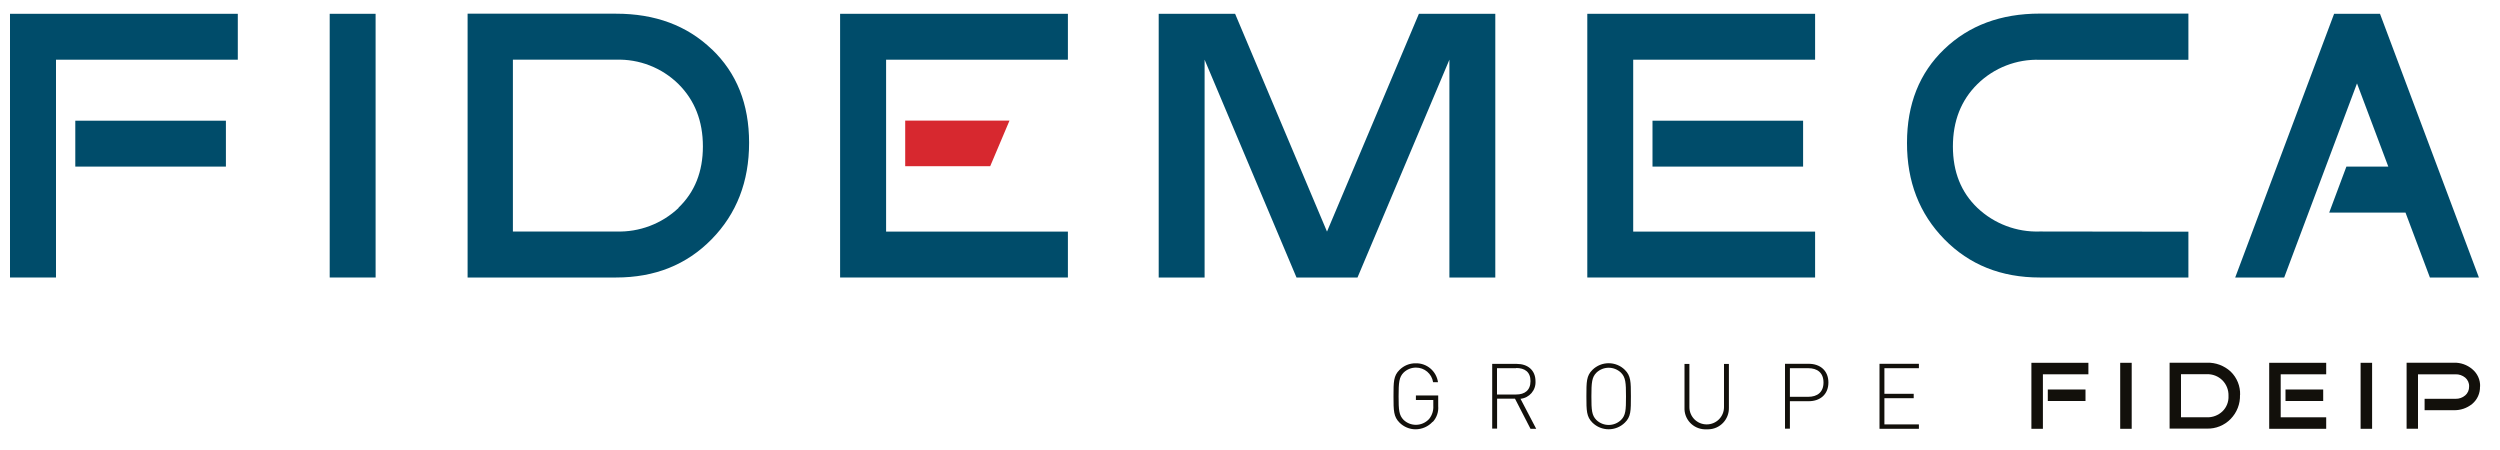 <?xml version="1.0" encoding="UTF-8"?> <svg xmlns="http://www.w3.org/2000/svg" id="Calque_1" data-name="Calque 1" width="250" height="45" viewBox="0 0 250 45"><defs><style> .cls-1 { fill: #d7282f; } .cls-2 { fill: #004c6a; } .cls-3 { fill: #12100b; } </style></defs><polygon class="cls-2" points="233.41 1.38 223.52 27.75 228.42 27.75 235.7 8.34 238.83 16.66 234.64 16.66 232.92 21.26 240.55 21.26 242.99 27.75 247.89 27.75 238 1.38 233.41 1.38"></polygon><path class="cls-2" d="m218.84,23.16v4.59h-14.86c-3.86,0-7.04-1.27-9.54-3.82-2.5-2.55-3.75-5.77-3.74-9.65,0-3.86,1.24-6.98,3.72-9.36,2.48-2.38,5.67-3.56,9.56-3.56h14.86v4.62h-14.86c-2.32-.08-4.58.8-6.24,2.43-1.64,1.62-2.45,3.7-2.45,6.24,0,2.54.82,4.58,2.45,6.14,1.68,1.59,3.93,2.44,6.24,2.36l14.86.02Z"></path><polygon class="cls-2" points="84.01 1.38 84.01 27.75 106.79 27.75 106.79 23.16 88.61 23.16 88.61 5.97 106.79 5.97 106.79 1.38 84.01 1.38"></polygon><rect class="cls-2" x="32.97" y="1.38" width="4.59" height="26.37"></rect><rect class="cls-2" x="7.53" y="12.07" width="15.06" height="4.59"></rect><polygon class="cls-2" points="1 1.38 1 27.75 5.6 27.75 5.6 5.97 23.78 5.97 23.78 1.38 1 1.38"></polygon><polygon class="cls-2" points="141.89 1.38 132.7 23.16 123.51 1.38 115.87 1.38 115.87 27.75 120.46 27.75 120.46 5.97 129.65 27.75 135.75 27.75 144.94 5.97 144.94 27.75 149.53 27.75 149.53 1.38 141.89 1.38"></polygon><rect class="cls-2" x="165.25" y="12.07" width="15.06" height="4.59"></rect><polygon class="cls-2" points="158.73 1.38 158.73 27.75 181.51 27.75 181.51 23.16 163.32 23.16 163.32 5.97 181.51 5.97 181.51 1.38 158.73 1.38"></polygon><path class="cls-2" d="m71.18,4.93c-2.48-2.38-5.67-3.56-9.56-3.56h-14.86v26.38h14.86c3.86,0,7.04-1.27,9.54-3.82,2.5-2.55,3.75-5.77,3.75-9.65s-1.24-6.98-3.73-9.36m-3.32,15.87c-1.68,1.59-3.93,2.44-6.24,2.36h-10.33V5.97h10.31c2.32-.08,4.58.8,6.24,2.43,1.63,1.62,2.45,3.7,2.45,6.24s-.82,4.58-2.45,6.14"></path><polygon class="cls-1" points="90.52 16.62 99.02 16.62 100.95 12.06 90.52 12.06 90.52 16.62"></polygon><rect class="cls-3" x="204.78" y="38.95" width="3.77" height="1.15"></rect><polygon class="cls-3" points="203.14 36.28 203.14 42.88 204.29 42.88 204.29 37.43 208.84 37.43 208.84 36.28 203.14 36.28"></polygon><rect class="cls-3" x="212.02" y="36.28" width="1.15" height="6.6"></rect><path class="cls-3" d="m222.85,39.59c.02-.58-.2-1.15-.61-1.56-.41-.41-.98-.63-1.56-.61h-2.58v4.31h2.58c.58.02,1.14-.19,1.56-.59.42-.4.64-.97.61-1.55m1.15-.1c.03.9-.31,1.77-.94,2.41-.62.64-1.49.99-2.38.96h-3.72v-6.59h3.72c.88-.03,1.74.29,2.39.89.63.61.97,1.46.94,2.33"></path><rect class="cls-3" x="228.55" y="38.95" width="3.77" height="1.15"></rect><polygon class="cls-3" points="226.92 36.28 226.92 42.88 232.62 42.88 232.62 41.73 228.07 41.73 228.07 37.43 232.62 37.43 232.62 36.28 226.92 36.28"></polygon><rect class="cls-3" x="236.06" y="36.28" width="1.15" height="6.6"></rect><path class="cls-3" d="m248,38.65c.02.68-.27,1.32-.79,1.75-.52.42-1.17.64-1.84.62h-2.91v-1.14h3.1c.35.01.69-.11.96-.34.26-.22.4-.55.39-.89.02-.34-.13-.67-.39-.89-.27-.22-.61-.34-.96-.33h-3.76v5.44h-1.14v-6.6h4.73c.67-.02,1.32.21,1.83.64.52.43.82,1.07.79,1.75"></path><path class="cls-3" d="m143.26,42.18c-.44.48-1.06.75-1.71.75-.6,0-1.18-.25-1.6-.67-.59-.59-.6-1.18-.6-2.63s0-2.05.6-2.64c.43-.43,1.01-.67,1.62-.66,1.12-.03,2.07.79,2.23,1.89h-.49c-.13-.85-.87-1.47-1.72-1.46-.46,0-.9.18-1.23.5-.45.45-.5.98-.5,2.37s.04,1.89.5,2.36c.71.68,1.84.65,2.52-.06.02-.02.04-.04.06-.07.28-.36.42-.82.39-1.28v-.58h-1.74v-.45h2.23v1.06c.05.57-.14,1.14-.53,1.57"></path><path class="cls-3" d="m151.62,36.82h-1.92v2.63h1.92c.84,0,1.43-.41,1.43-1.34s-.59-1.31-1.43-1.31m-.13,3.07h-1.78v2.99h-.49v-6.47h2.47c1.06,0,1.86.61,1.86,1.74.05.89-.61,1.66-1.5,1.75l1.57,3h-.57l-1.55-3.01Z"></path><path class="cls-3" d="m162.1,37.27c-.69-.66-1.77-.66-2.46,0-.45.45-.5.98-.5,2.37s.04,1.89.5,2.36c.69.66,1.77.66,2.46,0,.47-.47.5-.98.5-2.36s-.04-1.9-.5-2.37m.39,4.99c-.9.89-2.35.89-3.25,0-.59-.59-.6-1.18-.6-2.63s0-2.05.6-2.64c.9-.89,2.35-.89,3.25,0,.59.59.6,1.17.6,2.64s0,2.04-.6,2.63"></path><path class="cls-3" d="m170.67,42.93c-1.16.07-2.16-.81-2.22-1.97,0-.06,0-.12,0-.19v-4.38h.49v4.32c0,.96.77,1.73,1.73,1.73.96,0,1.73-.77,1.73-1.73h0v-4.32h.49v4.38c.03,1.16-.88,2.13-2.04,2.16-.06,0-.12,0-.19,0"></path><path class="cls-3" d="m180.83,36.82h-1.84v2.86h1.84c.89,0,1.52-.45,1.52-1.43s-.62-1.43-1.52-1.43m.05,3.3h-1.89v2.75h-.49v-6.49h2.38c1.12,0,1.96.67,1.96,1.87s-.84,1.87-1.96,1.87"></path><polygon class="cls-3" points="187.95 36.38 187.95 42.88 191.89 42.88 191.89 42.44 188.44 42.44 188.44 39.82 191.37 39.82 191.37 39.38 188.44 39.38 188.44 36.82 191.89 36.82 191.89 36.38 187.95 36.38"></polygon></svg> 
